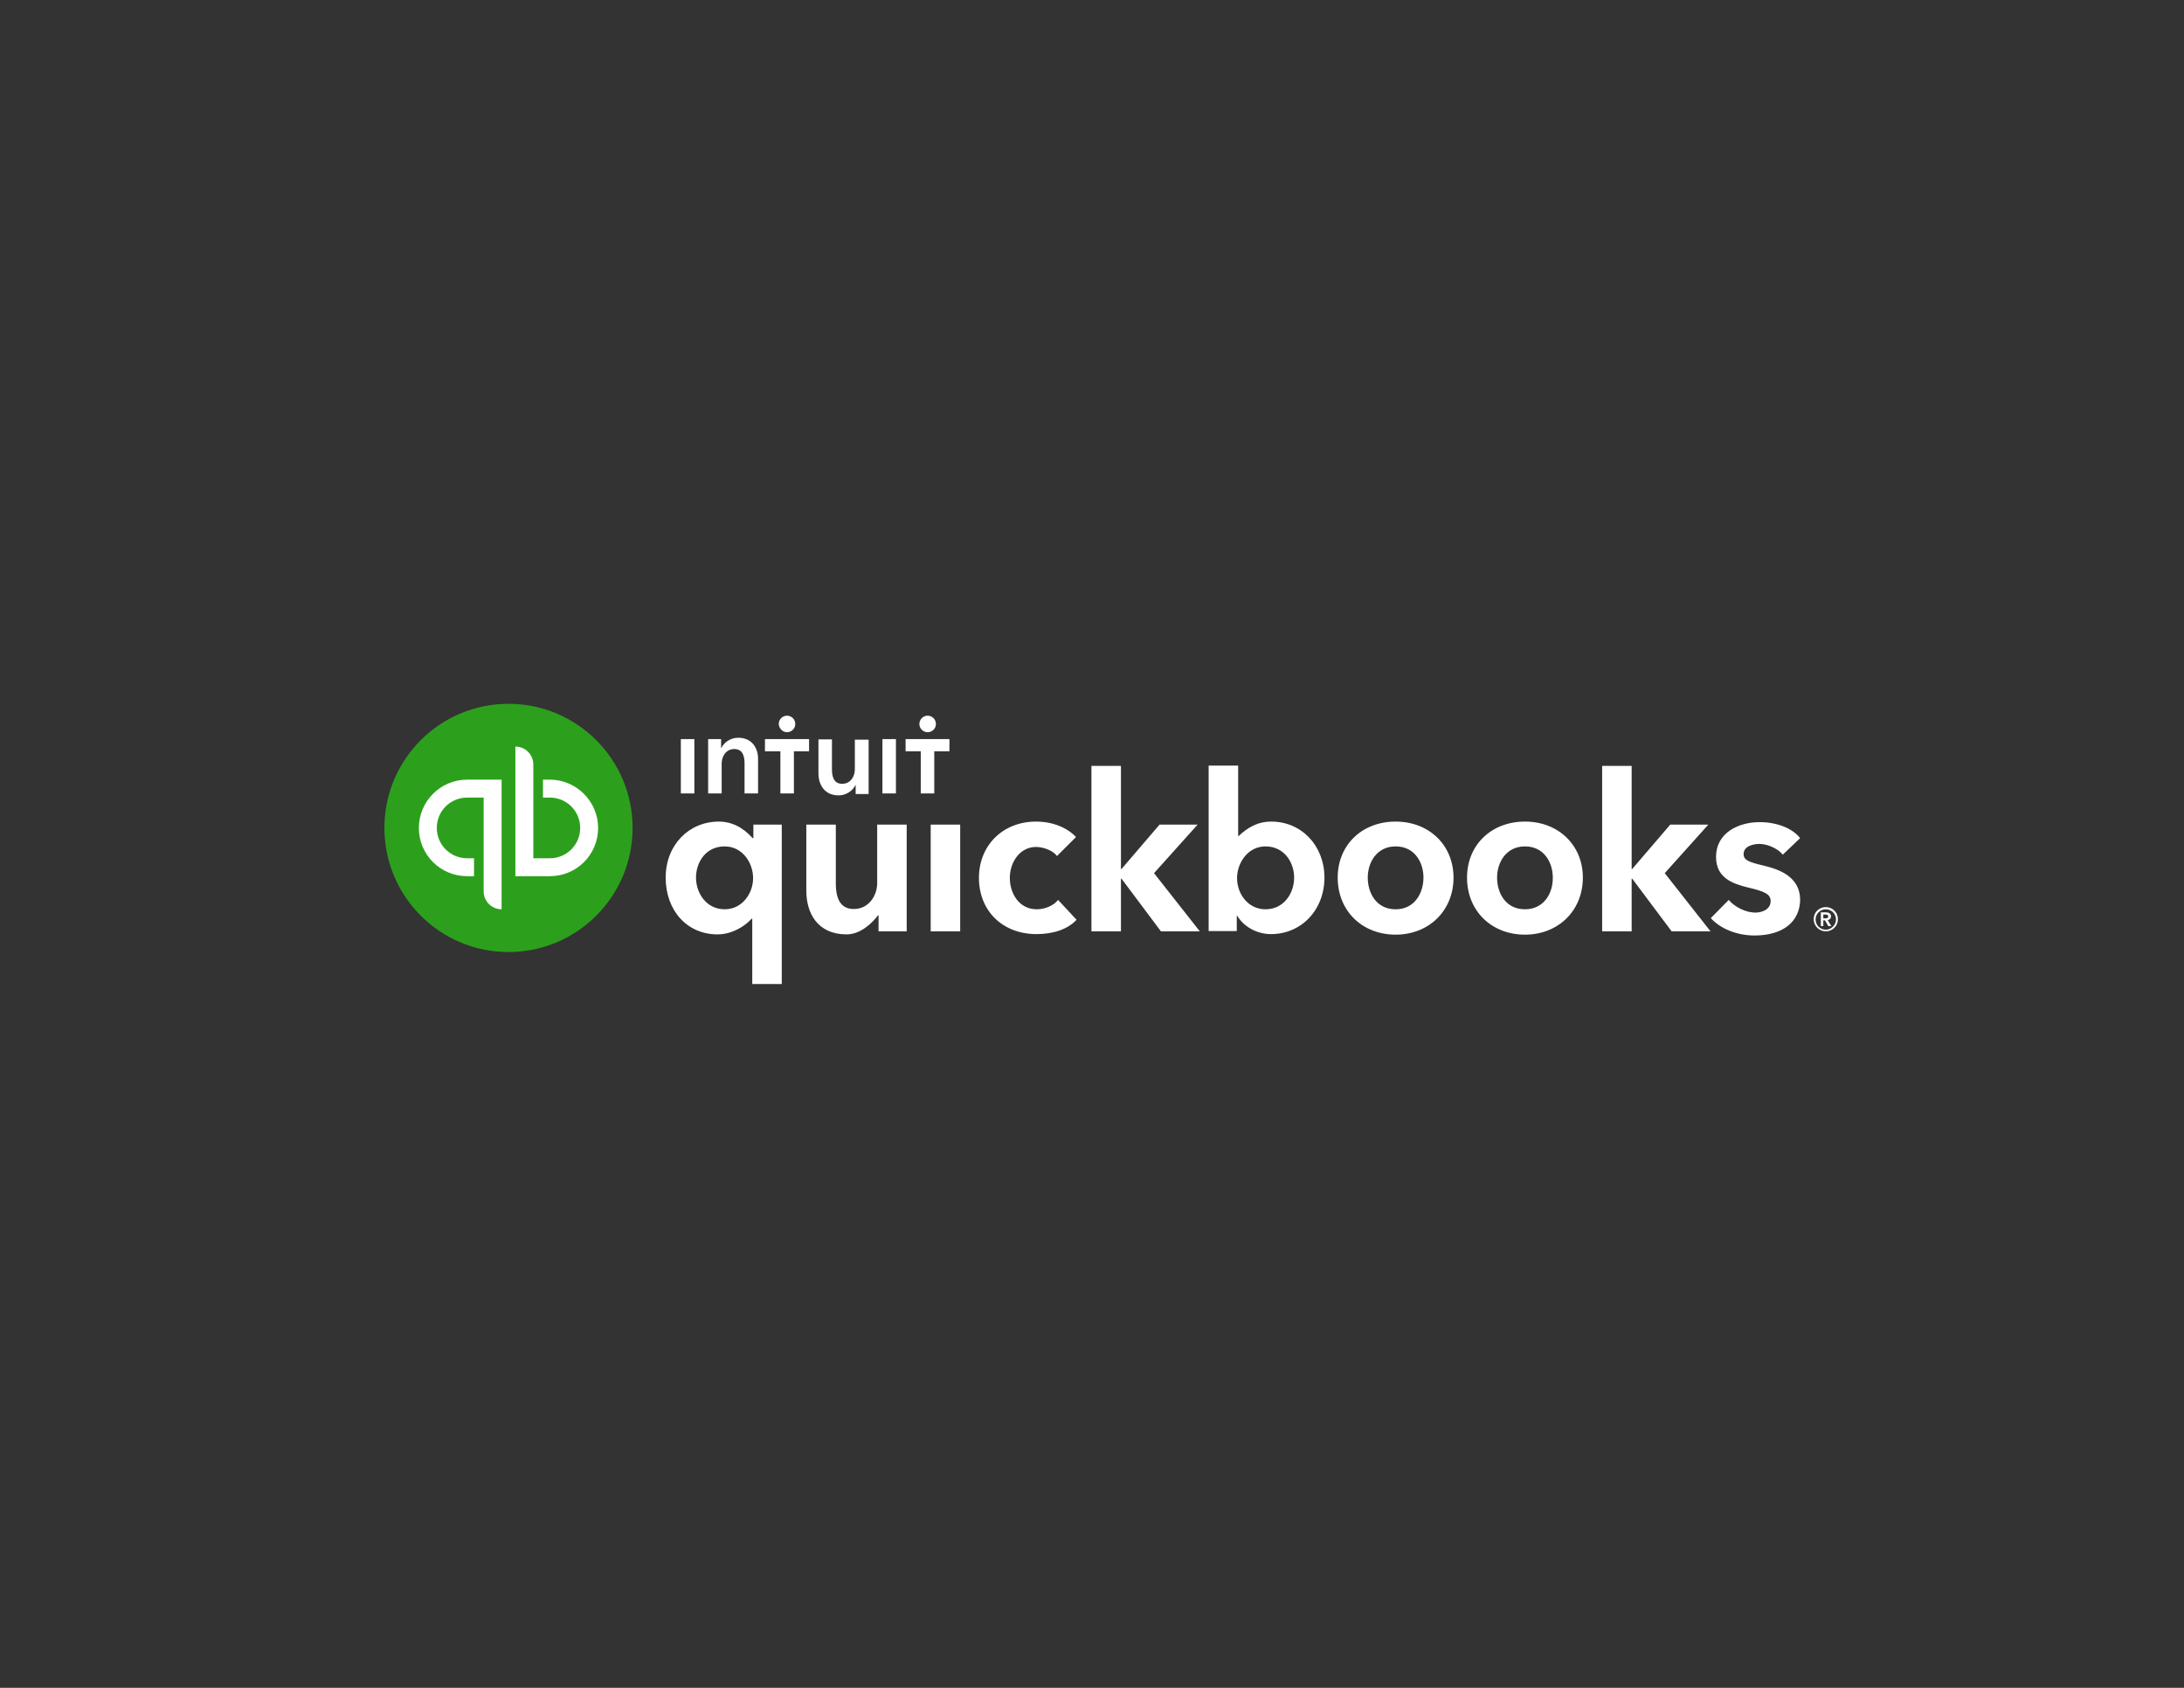 <?xml version="1.0" encoding="utf-8"?>
<!-- Generator: Adobe Illustrator 19.0.0, SVG Export Plug-In . SVG Version: 6.00 Build 0)  -->
<svg version="1.2" baseProfile="tiny" id="Layer_1" xmlns="http://www.w3.org/2000/svg" xmlns:xlink="http://www.w3.org/1999/xlink"
	 x="0px" y="0px" viewBox="0 0 792 612" xml:space="preserve">
<rect x="0" y="0" width="792" height="612" fill="#333333" stroke="none"/>
<g id="QuickBooks_-_Clearspace__x26__Lockup">
	<g id="QuickBooks_Lockup">
		<g id="Wordmark">
			<path id="_xAE__1_" fill="#FFFFFF" d="M664,332.3c0-1.1-0.9-1.5-1.9-1.5h-1.8v5h0.9v-2.1h0.6l1.2,2.1h1.1l-1.3-2.2
				C663.5,333.5,664,333,664,332.3z M661.2,333v-1.4h0.8c0.5,0,1,0.1,1,0.7c0,0.6-0.6,0.7-1.1,0.7H661.2z M662.1,328.9
				c-2.5,0-4.4,2-4.4,4.4s2,4.4,4.4,4.4s4.4-1.9,4.4-4.4S664.5,328.9,662.1,328.9z M662.1,337.1c-2.1,0-3.7-1.7-3.7-3.7
				c0-2.1,1.7-3.7,3.7-3.7c2.1,0,3.7,1.7,3.7,3.7C665.8,335.4,664.1,337.1,662.1,337.1z"/>
			<path id="quickbooks" fill="#FFFFFF" d="M376,329.7c-6.5,0-9.8-5.8-9.8-11.4c0-5.6,3.6-11.2,9.5-11.2c2.8,0,6.3,1.4,7.6,3.3
				l6.9-6.9c-3.3-3.5-8.6-5.6-14.5-5.6c-12,0-20.7,8.6-20.7,20.4c0,12,8.6,20.4,20.9,20.4c5.9,0,11.3-1.7,14.5-5.2l-6.7-7.2
				C382.2,328.3,379,329.7,376,329.7z M337.5,337.7h10.7V299h-10.7V337.7z M318.1,320.2c0,4.5-3,9.4-8.5,9.4c-4.3,0-6.5-3-6.5-9.3
				V299h-10.7v24c0,8,4,15.8,14.6,15.8c5,0,9.2-4,11.4-6.9h0.2v5.8h10.2V299h-10.7V320.2z M273.1,303.9h-0.2c-1.5-1.7-5.6-6-12.2-6
				c-10.9,0-19.3,8.5-19.3,20.3c0,11.9,7.7,20.6,18.8,20.6c5,0,9.7-2.7,12.4-5.7h0.2v23.7h10.7V299h-10.3V303.9z M262.8,329.7
				c-6.6,0-10.4-5.8-10.4-11.5c0-5.4,3.4-11.3,10.4-11.3c6.4,0,10.3,5.9,10.3,11.5C273.1,323.9,269.2,329.7,262.8,329.7z
				 M506.1,297.9c-12.2,0-21,8.5-21,20.3c0,12.2,9,20.7,21,20.7c12,0,21-8.6,21-20.7C527.1,306.5,518.3,297.9,506.1,297.9z
				 M506.1,329.7c-7,0-10.1-5.9-10.1-11.5c0-5.4,3.2-11.3,10.1-11.3c7,0,10.1,5.9,10.1,11.3C516.2,323.7,513.1,329.7,506.1,329.7z
				 M639.7,313.9c-5.5-1.3-7.4-2-7.4-4.2c0-3.1,3.9-3.7,5.7-3.7c3.3,0,7.1,2,8.5,3.9l6.3-6c-2.9-3.7-8.6-5.8-14.7-5.8
				c-7.7,0-15.8,3.9-15.8,12.6c0,7.5,5.8,9.7,11.6,11.1c6,1.4,8.2,2.4,8.2,4.9c0,3.6-4.1,4.2-5.5,4.2c-3.5,0-7.5-2-9.7-4.6l-6.5,6.6
				c3.5,3.9,9.6,6.3,15.8,6.3c10.4,0,16.6-5,16.6-13.2C652.6,317.8,645.1,315.2,639.7,313.9z M619.5,299h-13.8l-13.8,16.1h-0.2
				v-37.4H581v60h10.7v-19.1h0.2l14.3,19.1h14.1l-16.6-21.1L619.5,299z M461,297.9c-4.9,0-8.5,2.1-11.9,5.3H449v-25.6h-10.7v60h10.2
				v-5.5h0.2c2.4,4,7.2,6.6,12.2,6.6c11,0,19.4-8.7,19.4-20.6C480.2,306.5,471.9,297.9,461,297.9z M458.9,329.7
				c-6.4,0-10.3-5.7-10.3-11.3c0-5.5,3.9-11.5,10.3-11.5c6.9,0,10.4,5.9,10.4,11.3C469.3,323.9,465.6,329.7,458.9,329.7z M434.3,299
				h-13.8l-13.8,16.1h-0.2v-37.4h-10.7v60h10.7v-19.1h0.2l14.3,19.1h14.1l-16.6-21.1L434.3,299z M553,297.9c-12.2,0-21,8.5-21,20.3
				c0,12.2,9,20.7,21,20.7c12,0,21-8.6,21-20.7C574,306.5,565.2,297.9,553,297.9z M553,329.7c-7,0-10.1-5.9-10.1-11.5
				c0-5.4,3.2-11.3,10.1-11.3c7,0,10.1,5.9,10.1,11.3C563.2,323.7,560,329.7,553,329.7z"/>
		</g>
		<g id="Icon_2_">
			<circle id="Circle_2_" fill="#2CA01C" cx="184.4" cy="300.2" r="45"/>
			<path id="qb" fill="#FFFFFF" d="M151.9,300.2c0,9.7,7.8,17.5,17.5,17.5h2.5v-6.5h-2.5c-6.1,0-11-4.9-11-11c0-6.1,4.9-11,11-11h6
				c0,0,0,33.4,0,34c0,3.6,2.9,6.5,6.5,6.5v-47c0,0-6.7,0-12.5,0C159.7,282.7,151.9,290.6,151.9,300.2z M199.4,282.7h-2.5v6.5h2.5
				c6.1,0,11,4.9,11,11s-4.9,11-11,11h-6c0,0,0-33.4,0-34c0-3.6-2.9-6.5-6.5-6.5v47c0,0,6.7,0,12.5,0c9.7,0,17.5-7.8,17.5-17.5
				C216.9,290.6,209,282.7,199.4,282.7z"/>
		</g>
		<path id="intuit_2_" fill="#FFFFFF" d="M285.4,265.5c1.6,0,3-1.3,3-3c0-1.6-1.3-3-3-3c-1.6,0-3,1.3-3,3
			C282.5,264.1,283.8,265.5,285.4,265.5z M267.7,267.5c-2.9,0-5.2,1.8-6.1,3.7h-0.1v-3.2h-4.7v19.7h4.9v-10.8c0-2.6,1.5-5.3,4.6-5.3
			c3.2,0,3.7,2.9,3.7,5.2v10.9h4.9v-12.3C275,271.4,272.8,267.5,267.7,267.5z M246.9,287.7h4.9v-19.7h-4.9V287.7z M336.4,265.5
			c1.6,0,3-1.3,3-3c0-1.6-1.3-3-3-3c-1.6,0-3,1.3-3,3C333.4,264.1,334.7,265.5,336.4,265.5z M328.4,268v4.4h5.5v15.3h4.9v-15.3h5.5
			V268H328.4z M320,287.7h4.9v-19.7H320V287.7z M277.5,272.4h5.5v15.3h4.9v-15.3h5.5V268h-16V272.4z M310,278.9
			c0,2.6-1.5,5.3-4.6,5.3c-3.2,0-3.7-2.9-3.7-5.2v-10.9h-4.9v12.3c0,4,2.1,8,7.3,8c2.9,0,5.2-1.8,6.1-3.7h0.1v3.2h4.7v-19.7H310
			V278.9z"/>
	</g>
	<rect id="Clearspace_1_" x="94.4" y="210.2" fill="none" width="603.3" height="191.5"/>
</g>
</svg>
